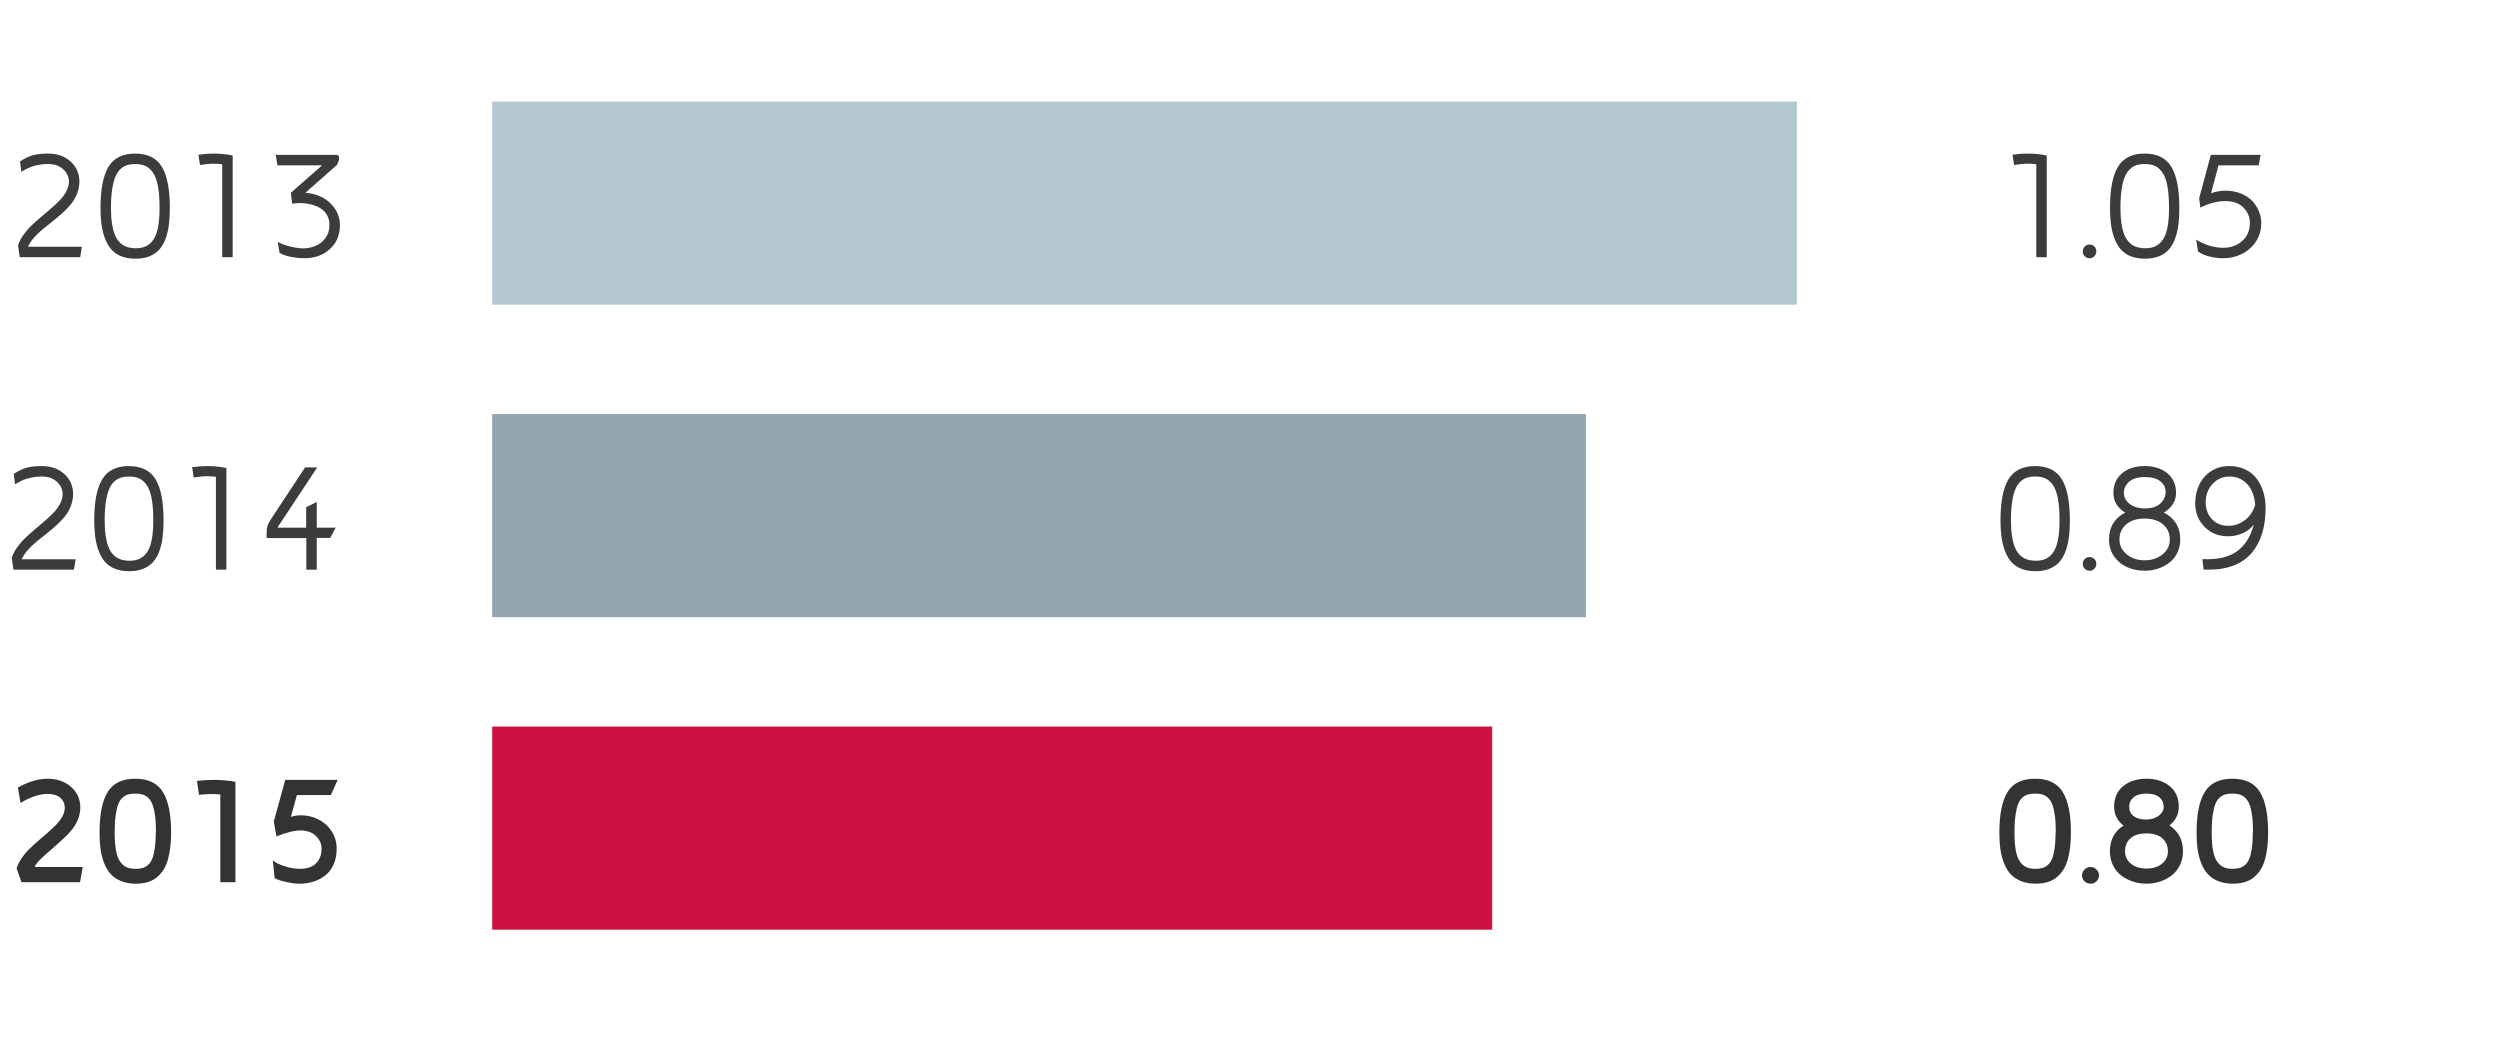 <svg baseProfile="tiny" xmlns="http://www.w3.org/2000/svg" width="320" height="135" viewBox="0 0 320 135"><path fill="#CE1141" d="M63 93h128v26H63z"/><path fill="#94A6B0" d="M63 53h140v26H63z"/><path fill="#B4C8D2" d="M63 13h167v26H63z"/><g><g fill="#333"><path d="M255.918 106.557c0-2.322.35-4.05 1.045-5.182.697-1.133 1.873-1.7 3.53-1.7 1.656 0 2.835.567 3.535 1.7.7 1.132 1.05 2.86 1.05 5.182 0 .658-.03 1.26-.093 1.808-.062.548-.16 1.073-.293 1.58-.134.503-.317.946-.552 1.327s-.516.712-.845.992c-.33.28-.725.492-1.187.635-.462.143-.986.214-1.572.214-.69-.006-1.302-.115-1.836-.326-.534-.213-.975-.506-1.323-.88-.35-.375-.633-.84-.854-1.393s-.378-1.153-.47-1.798c-.09-.646-.135-1.365-.135-2.16zm1.934 0c0 .92.057 1.69.17 2.307s.293 1.094.534 1.43c.24.337.52.574.832.71.312.138.694.206 1.145.206.353 0 .657-.04.915-.117.257-.078.497-.22.72-.42s.396-.48.527-.828c.13-.35.233-.797.31-1.343.074-.545.11-1.193.11-1.944h.03c0-.85-.042-1.577-.127-2.184-.085-.607-.2-1.092-.343-1.45-.144-.36-.333-.64-.567-.843-.234-.2-.477-.335-.724-.4-.248-.065-.545-.1-.89-.1s-.642.034-.887.1c-.244.065-.485.2-.724.4-.238.204-.428.484-.567.843-.14.36-.253.844-.338 1.45-.084.606-.126 1.334-.126 2.184zM266.818 112.804c-.217-.206-.324-.455-.324-.745 0-.292.11-.544.328-.76.22-.217.476-.325.77-.325.295 0 .548.108.76.324.214.216.32.468.32.76 0 .29-.106.538-.32.744s-.465.31-.76.31c-.3 0-.558-.104-.774-.31zM270.068 108.98c0-1.466.577-2.567 1.732-3.306-.797-.635-1.195-1.44-1.195-2.413 0-1.12.386-1.996 1.158-2.63.77-.636 1.766-.954 2.982-.954 1.216 0 2.21.318 2.982.953s1.158 1.51 1.158 2.63c0 .963-.398 1.76-1.195 2.395 1.155.765 1.732 1.863 1.732 3.295 0 .658-.132 1.256-.396 1.793-.263.54-.616.977-1.058 1.316-.442.337-.94.6-1.493.78-.553.183-1.13.273-1.73.273s-1.18-.09-1.732-.273c-.553-.182-1.05-.44-1.493-.777-.44-.336-.795-.77-1.058-1.305-.262-.535-.394-1.128-.394-1.78zm1.934-.03c0 .648.25 1.18.75 1.597.5.416 1.164.623 1.994.623s1.495-.205 1.995-.618c.5-.413.75-.937.75-1.573 0-.69-.233-1.245-.7-1.668s-1.148-.634-2.044-.634c-.896 0-1.577.21-2.044.624-.467.416-.7.965-.7 1.647zm.537-5.69c0 .527.195.934.588 1.217.392.283.918.424 1.58.424.62 0 1.15-.157 1.588-.473.438-.316.657-.705.657-1.166 0-.493-.184-.896-.55-1.21-.366-.312-.918-.47-1.657-.47-.726 0-1.275.158-1.648.475-.372.316-.56.718-.56 1.206zM281.162 106.557c0-2.322.35-4.05 1.045-5.182.697-1.133 1.873-1.7 3.53-1.7 1.656 0 2.835.567 3.535 1.7.7 1.132 1.05 2.86 1.05 5.182 0 .658-.03 1.26-.093 1.808s-.16 1.073-.294 1.58c-.134.503-.317.946-.552 1.327s-.516.712-.845.992c-.33.28-.726.492-1.188.635-.462.143-.986.214-1.572.214-.69-.006-1.302-.115-1.836-.326-.534-.213-.975-.506-1.323-.88-.348-.375-.632-.84-.853-1.393s-.378-1.153-.47-1.798c-.09-.646-.135-1.365-.135-2.16zm1.934 0c0 .92.057 1.69.17 2.307s.293 1.094.534 1.43c.24.337.52.574.832.71.312.138.694.206 1.145.206.353 0 .657-.04.915-.117.257-.078.497-.22.72-.42s.396-.48.527-.828c.13-.35.232-.797.308-1.343.075-.545.112-1.193.112-1.944h.03c0-.85-.043-1.577-.128-2.184-.085-.607-.2-1.092-.343-1.45-.145-.36-.334-.64-.568-.843-.234-.2-.477-.335-.724-.4-.248-.065-.545-.1-.89-.1s-.642.034-.887.1c-.243.065-.484.2-.723.4-.238.204-.428.484-.567.843-.14.36-.253.844-.338 1.45-.084.606-.126 1.334-.126 2.184z"/></g><g fill="#3C3C3C"><path d="M256.064 66.61c0-2.38.34-4.134 1.02-5.262s1.82-1.692 3.414-1.692 2.734.564 3.418 1.692 1.025 2.882 1.025 5.26v-.02c0 .83-.04 1.567-.126 2.217-.085.648-.23 1.25-.44 1.8s-.478 1.007-.81 1.37c-.332.36-.752.642-1.26.84s-1.097.298-1.768.298c-.827 0-1.533-.148-2.12-.444-.585-.298-1.047-.736-1.386-1.316s-.584-1.258-.737-2.03c-.152-.773-.23-1.678-.23-2.715zm1.338-.02c0 .78.046 1.463.137 2.047.09.586.22 1.076.39 1.473s.384.718.645.965c.26.246.552.424.874.53s.69.165 1.107.17c.515 0 .954-.083 1.318-.252s.682-.45.952-.843c.27-.394.47-.928.6-1.604s.196-1.505.196-2.486v.02c0-1.11-.07-2.042-.21-2.793-.14-.75-.352-1.327-.635-1.73-.283-.402-.604-.686-.962-.848s-.79-.245-1.3-.245c-.402 0-.756.05-1.06.146s-.587.272-.853.522-.485.584-.654 1-.304.95-.4 1.607-.148 1.43-.148 2.32zM266.592 72.167c0-.24.085-.444.256-.614.17-.17.38-.256.627-.256.235 0 .438.086.604.256s.25.375.25.614c0 .252-.084.463-.25.634-.168.17-.37.255-.605.255-.248 0-.457-.084-.627-.254-.17-.17-.256-.38-.256-.633zM269.95 69.06c0-.806.185-1.503.553-2.09s.877-1.037 1.528-1.356c-1.008-.605-1.513-1.445-1.513-2.52 0-1.067.37-1.907 1.113-2.52.742-.61 1.702-.918 2.88-.918 1.19 0 2.16.307 2.905.918.746.612 1.12 1.452 1.12 2.52 0 .547-.145 1.034-.43 1.46-.288.427-.666.78-1.134 1.06.658.32 1.173.77 1.544 1.354.37.582.557 1.273.557 2.074 0 .632-.126 1.205-.38 1.72-.254.514-.594.936-1.02 1.265-.428.328-.912.582-1.456.762-.544.178-1.11.267-1.704.267-.8 0-1.54-.15-2.222-.45-.68-.298-1.24-.757-1.68-1.376-.437-.62-.657-1.342-.657-2.17zm1.34-.02c0 .763.307 1.4.922 1.91.615.512 1.382.767 2.3.767s1.685-.254 2.3-.762.923-1.14.923-1.895c0-.794-.288-1.44-.864-1.938s-1.36-.748-2.357-.748c-.99 0-1.774.248-2.354.742-.58.496-.87 1.138-.87 1.925zm.565-5.966c0 .56.247 1.034.742 1.422.495.387 1.146.58 1.953.58.866 0 1.523-.206 1.973-.62.45-.413.674-.926.674-1.538 0-.514-.223-.95-.67-1.312s-1.11-.543-1.996-.543c-.878 0-1.544.2-1.996.596-.452.396-.68.867-.68 1.414zM280.986 64.412c0-.867.173-1.66.52-2.378s.853-1.293 1.523-1.728c.67-.434 1.44-.65 2.313-.65.762 0 1.443.145 2.046.43.602.288 1.09.68 1.464 1.18.374.498.66 1.067.854 1.706.195.64.293 1.323.293 2.054 0 1.197-.145 2.273-.438 3.23s-.73 1.783-1.313 2.482-1.34 1.237-2.272 1.614c-.93.378-2.01.565-3.232.565h-.684l-.155-1.357c.15.014.354.02.615.02.892 0 1.68-.104 2.363-.313.684-.21 1.258-.513 1.724-.912s.847-.858 1.146-1.378.54-1.127.723-1.82c-.385.502-.882.878-1.49 1.13-.608.25-1.22.368-1.83.354-1.205 0-2.202-.405-2.99-1.217-.79-.812-1.184-1.816-1.184-3.01zm1.338-.127c0 .877.27 1.598.806 2.166s1.242.853 2.114.853c.742 0 1.43-.23 2.065-.695.634-.465 1.085-1.125 1.352-1.98-.046-.656-.188-1.25-.43-1.783-.24-.53-.605-.973-1.094-1.323s-1.067-.526-1.738-.526c-.898 0-1.636.324-2.212.97-.576.643-.864 1.417-.864 2.32z"/></g><g fill="#3C3C3C"><path d="M257.598 19.805c.67-.098 1.3-.148 1.885-.148.93 0 1.765.083 2.5.248V32.92h-1.338V21.032c-.352-.052-.713-.078-1.084-.078-.52 0-1.105.056-1.757.166l-.205-1.315zM266.592 32.167c0-.24.085-.444.256-.614.17-.17.38-.256.627-.256.235 0 .438.086.604.256s.25.375.25.614c0 .252-.084.463-.25.634-.168.17-.37.255-.605.255-.248 0-.457-.084-.627-.254-.17-.17-.256-.38-.256-.633zM270.078 26.61c0-2.38.34-4.134 1.02-5.262s1.82-1.692 3.414-1.692 2.734.564 3.418 1.692 1.025 2.882 1.025 5.26v-.02c0 .83-.042 1.567-.127 2.217-.085.648-.23 1.25-.44 1.8s-.478 1.007-.81 1.37c-.332.36-.752.642-1.26.84s-1.097.298-1.768.298c-.827 0-1.533-.148-2.12-.444-.585-.298-1.047-.736-1.386-1.316s-.584-1.258-.737-2.03c-.153-.773-.23-1.678-.23-2.715zm1.338-.02c0 .78.046 1.463.137 2.047.09.586.222 1.076.39 1.473s.385.718.646.965c.26.246.55.424.873.53s.69.165 1.108.17c.516 0 .955-.083 1.32-.252s.68-.45.95-.843c.272-.394.472-.928.602-1.604s.195-1.505.195-2.486v.02c0-1.11-.07-2.042-.21-2.793-.14-.75-.352-1.327-.635-1.73-.283-.402-.604-.686-.962-.848s-.79-.245-1.3-.245c-.402 0-.756.05-1.06.146s-.587.272-.853.522-.485.584-.654 1-.303.95-.4 1.607-.147 1.43-.147 2.32zM281.113 30.682c1.16.69 2.312 1.035 3.457 1.035.964 0 1.772-.29 2.427-.87.654-.578.984-1.34.99-2.284 0-.774-.274-1.438-.824-1.992-.55-.552-1.327-.83-2.33-.83-.54 0-1.098.08-1.674.24-.578.16-1.08.36-1.51.6l-.157-1.2 1.495-5.557h6.377l-.254 1.338h-5.137l-.96 3.57c.65-.218 1.255-.327 1.81-.327.744 0 1.418.123 2.02.367s1.092.567 1.464.97c.372.405.656.855.852 1.35.195.494.293 1.005.293 1.532h-.02c0 .86-.23 1.63-.688 2.314s-1.057 1.208-1.792 1.572c-.735.365-1.53.547-2.383.547-.58 0-1.157-.07-1.733-.215-.576-.143-1.072-.357-1.49-.645l-.234-1.513z"/></g><g fill="#333"><path d="M2.127 111.16c.13-.436.346-.873.645-1.312s.635-.84 1.006-1.2.766-.722 1.182-1.08.82-.706 1.21-1.045.747-.674 1.065-1.006.574-.68.767-1.045.288-.723.288-1.074c0-.515-.188-.94-.562-1.274s-.92-.503-1.636-.503c-.566 0-1.164.115-1.792.343s-1.187.5-1.675.82l-.332-1.983c1.36-.75 2.627-1.123 3.8-1.123 1.196 0 2.194.345 2.992 1.035s1.196 1.585 1.196 2.686c-.02 1.113-.48 2.168-1.386 3.164-.404.45-1.04 1.048-1.904 1.797-.866.748-1.423 1.242-1.67 1.483-.34.32-.62.65-.84.996l.04.136h6.073l-.352 1.943H2.75l-.623-1.76zM12.742 106.557c0-2.322.348-4.05 1.045-5.182s1.873-1.698 3.53-1.698 2.835.566 3.535 1.698 1.05 2.86 1.05 5.182c0 .658-.03 1.26-.093 1.81-.063.546-.16 1.072-.294 1.577s-.317.947-.552 1.33c-.234.38-.516.71-.845.99s-.725.492-1.188.636-.986.215-1.572.215c-.69-.007-1.303-.115-1.836-.327s-.975-.505-1.323-.88c-.348-.374-.633-.84-.853-1.393s-.377-1.152-.47-1.798c-.09-.645-.135-1.365-.135-2.16zm1.934 0c0 .92.057 1.69.172 2.308.113.617.29 1.094.532 1.43.24.337.52.573.832.71.313.138.694.206 1.145.206.353 0 .657-.038.915-.116.258-.08.497-.22.72-.422.22-.202.397-.478.527-.827s.232-.797.307-1.342c.076-.546.113-1.193.113-1.945h.03c0-.85-.044-1.576-.128-2.184-.085-.607-.2-1.09-.343-1.45s-.334-.64-.568-.842c-.234-.203-.477-.337-.725-.402-.247-.065-.544-.098-.89-.098s-.64.032-.886.098c-.243.065-.485.2-.723.402s-.427.482-.567.842-.253.843-.338 1.45c-.083.606-.126 1.334-.126 2.183zM25.213 99.957c.82-.09 1.527-.134 2.12-.134.98 0 1.917.083 2.802.25v12.846H28.2v-11.222c-.267-.04-.61-.06-1.028-.06-.646 0-1.215.033-1.704.1l-.255-1.78zM34.92 110.144c.37.287.885.535 1.543.743.658.21 1.295.316 1.914.323.514 0 .973-.08 1.377-.24.404-.16.738-.44 1.006-.84s.4-.903.4-1.503c0-.607-.237-1.146-.712-1.615s-1.132-.707-1.97-.714c-.8 0-1.83.254-3.092.762l-.342-1.902 1.467-5.334h6.71l-.87 1.943h-4.343l-.778 2.792c.47-.137.882-.205 1.24-.205.828 0 1.592.178 2.292.533.7.354 1.265.86 1.69 1.52.428.658.64 1.398.64 2.22 0 .768-.13 1.445-.395 2.034-.264.588-.622 1.057-1.074 1.404s-.957.61-1.514.785c-.558.177-1.154.265-1.793.265-.443 0-.99-.07-1.646-.21-.653-.138-1.16-.305-1.518-.5l-.232-2.26z"/></g><g fill="#3C3C3C"><path d="M1.504 71.415c.137-.442.36-.886.674-1.328s.662-.85 1.05-1.22.802-.743 1.245-1.114.87-.735 1.284-1.094.79-.716 1.128-1.07.61-.732.815-1.133.312-.8.317-1.196c0-.61-.244-1.142-.732-1.59s-1.13-.675-1.924-.675c-1.294 0-2.44.335-3.437 1.006l-.166-1.337c.6-.39 1.148-.656 1.65-.796s1.152-.21 1.953-.21c1.158 0 2.114.337 2.866 1.01s1.128 1.54 1.128 2.594c-.006.54-.11 1.06-.308 1.56s-.464.944-.796 1.342-.7.778-1.108 1.143-.83.72-1.27 1.064-.856.68-1.25 1.005-.76.68-1.094 1.064-.585.764-.747 1.142h6.896L9.46 72.92H1.72l-.216-1.505zM12.06 66.61c0-2.38.34-4.133 1.022-5.262.68-1.127 1.817-1.69 3.413-1.69s2.734.563 3.418 1.69c.684 1.13 1.025 2.882 1.025 5.262v-.02c0 .828-.043 1.566-.127 2.215-.083.65-.23 1.25-.438 1.8s-.48 1.008-.81 1.37c-.333.36-.753.642-1.26.84-.51.2-1.1.3-1.77.3-.825 0-1.532-.15-2.118-.446-.586-.297-1.05-.735-1.387-1.316-.338-.58-.584-1.257-.737-2.03s-.23-1.678-.23-2.714zm1.338-.02c0 .78.045 1.463.137 2.048s.22 1.075.39 1.472.386.72.646.965c.26.247.553.425.875.53.322.108.692.165 1.108.172.514 0 .953-.084 1.318-.254.366-.168.683-.45.953-.843.27-.393.47-.928.6-1.604s.196-1.504.196-2.485v.02c0-1.11-.07-2.042-.21-2.792-.14-.75-.353-1.327-.636-1.73s-.604-.686-.962-.848c-.357-.163-.79-.244-1.3-.244-.403 0-.756.05-1.06.146s-.586.27-.853.52-.485.584-.655 1-.303.952-.4 1.608-.147 1.43-.147 2.32zM24.59 59.806c.67-.1 1.3-.148 1.885-.148.932 0 1.764.083 2.5.248V72.92h-1.338V61.034c-.352-.052-.713-.078-1.084-.078-.52 0-1.107.056-1.758.166l-.205-1.316zM34.13 68.876v-.732c0-.34.035-.615.104-.83s.194-.466.376-.752l4.443-6.738h1.553l-4.667 7.06c-.027.047-.078.118-.152.216-.075.098-.133.183-.172.254s-.06.134-.06.186h3.634v-2.617l1.357-.664v3.28h2.422l-.704 1.318h-1.72v4.062H39.21v-4.043h-5.08z"/></g><g fill="#3C3C3C"><path d="M2.31 31.415c.136-.442.36-.886.673-1.328s.662-.85 1.05-1.22.802-.743 1.245-1.114.87-.735 1.284-1.094.79-.716 1.128-1.07.61-.732.815-1.133.312-.8.317-1.196c0-.61-.244-1.142-.732-1.59s-1.13-.675-1.924-.675c-1.295 0-2.44.335-3.438 1.006l-.166-1.337c.6-.39 1.148-.656 1.65-.796s1.152-.21 1.953-.21c1.158 0 2.114.337 2.866 1.01s1.13 1.54 1.13 2.594c-.007.54-.11 1.06-.31 1.56s-.463.944-.795 1.342-.7.778-1.108 1.143-.83.72-1.27 1.064-.856.68-1.25 1.005-.76.68-1.094 1.064-.585.764-.747 1.142h6.895l-.214 1.338H2.523l-.214-1.505zM12.865 26.61c0-2.38.34-4.133 1.02-5.262.682-1.127 1.818-1.69 3.414-1.69s2.733.563 3.417 1.69c.684 1.13 1.025 2.882 1.025 5.262v-.02c0 .828-.043 1.566-.127 2.215-.084.65-.23 1.25-.44 1.8s-.478 1.008-.81 1.37c-.332.36-.752.642-1.26.84-.508.2-1.098.3-1.768.3-.826 0-1.533-.15-2.12-.446-.585-.297-1.048-.735-1.386-1.316-.337-.58-.583-1.257-.736-2.03s-.23-1.678-.23-2.714zm1.338-.02c0 .78.045 1.463.137 2.048s.22 1.075.39 1.472.386.72.646.965c.26.247.552.425.874.53.322.108.692.165 1.108.172.514 0 .953-.084 1.318-.254.365-.168.682-.45.952-.843.27-.393.47-.928.6-1.604s.196-1.504.196-2.485v.02c0-1.11-.07-2.042-.21-2.792-.14-.75-.352-1.327-.635-1.73s-.605-.686-.963-.848c-.357-.163-.79-.244-1.3-.244-.403 0-.756.05-1.06.146s-.586.27-.853.52-.484.584-.654 1-.303.952-.4 1.608-.147 1.43-.147 2.32zM25.395 19.806c.67-.1 1.3-.148 1.885-.148.932 0 1.764.083 2.5.248V32.92h-1.338V21.034c-.352-.052-.713-.078-1.084-.078-.52 0-1.107.056-1.758.166l-.205-1.316zM35.297 19.823h7.768c.1 0 .182.037.247.112s.1.17.1.288-.014.215-.04.293l-.23.586-4.052 3.574c1.342.11 2.41.56 3.206 1.348s1.2 1.706 1.214 2.754c.006 1.29-.424 2.324-1.29 3.105s-1.948 1.172-3.25 1.172c-.542 0-1.116-.06-1.725-.176s-1.1-.29-1.47-.52l-.225-1.425c.338.228.83.425 1.475.59s1.215.257 1.71.27c.585 0 1.13-.104 1.635-.312s.93-.54 1.274-.996.52-1 .527-1.63c.007-.43-.067-.813-.224-1.148s-.36-.61-.615-.82-.552-.387-.897-.523-.695-.232-1.05-.288-.724-.084-1.108-.084c-.28 0-.572.03-.88.088l-.165-1.406 4.004-3.516H35.51l-.213-1.34z"/></g></g></svg>